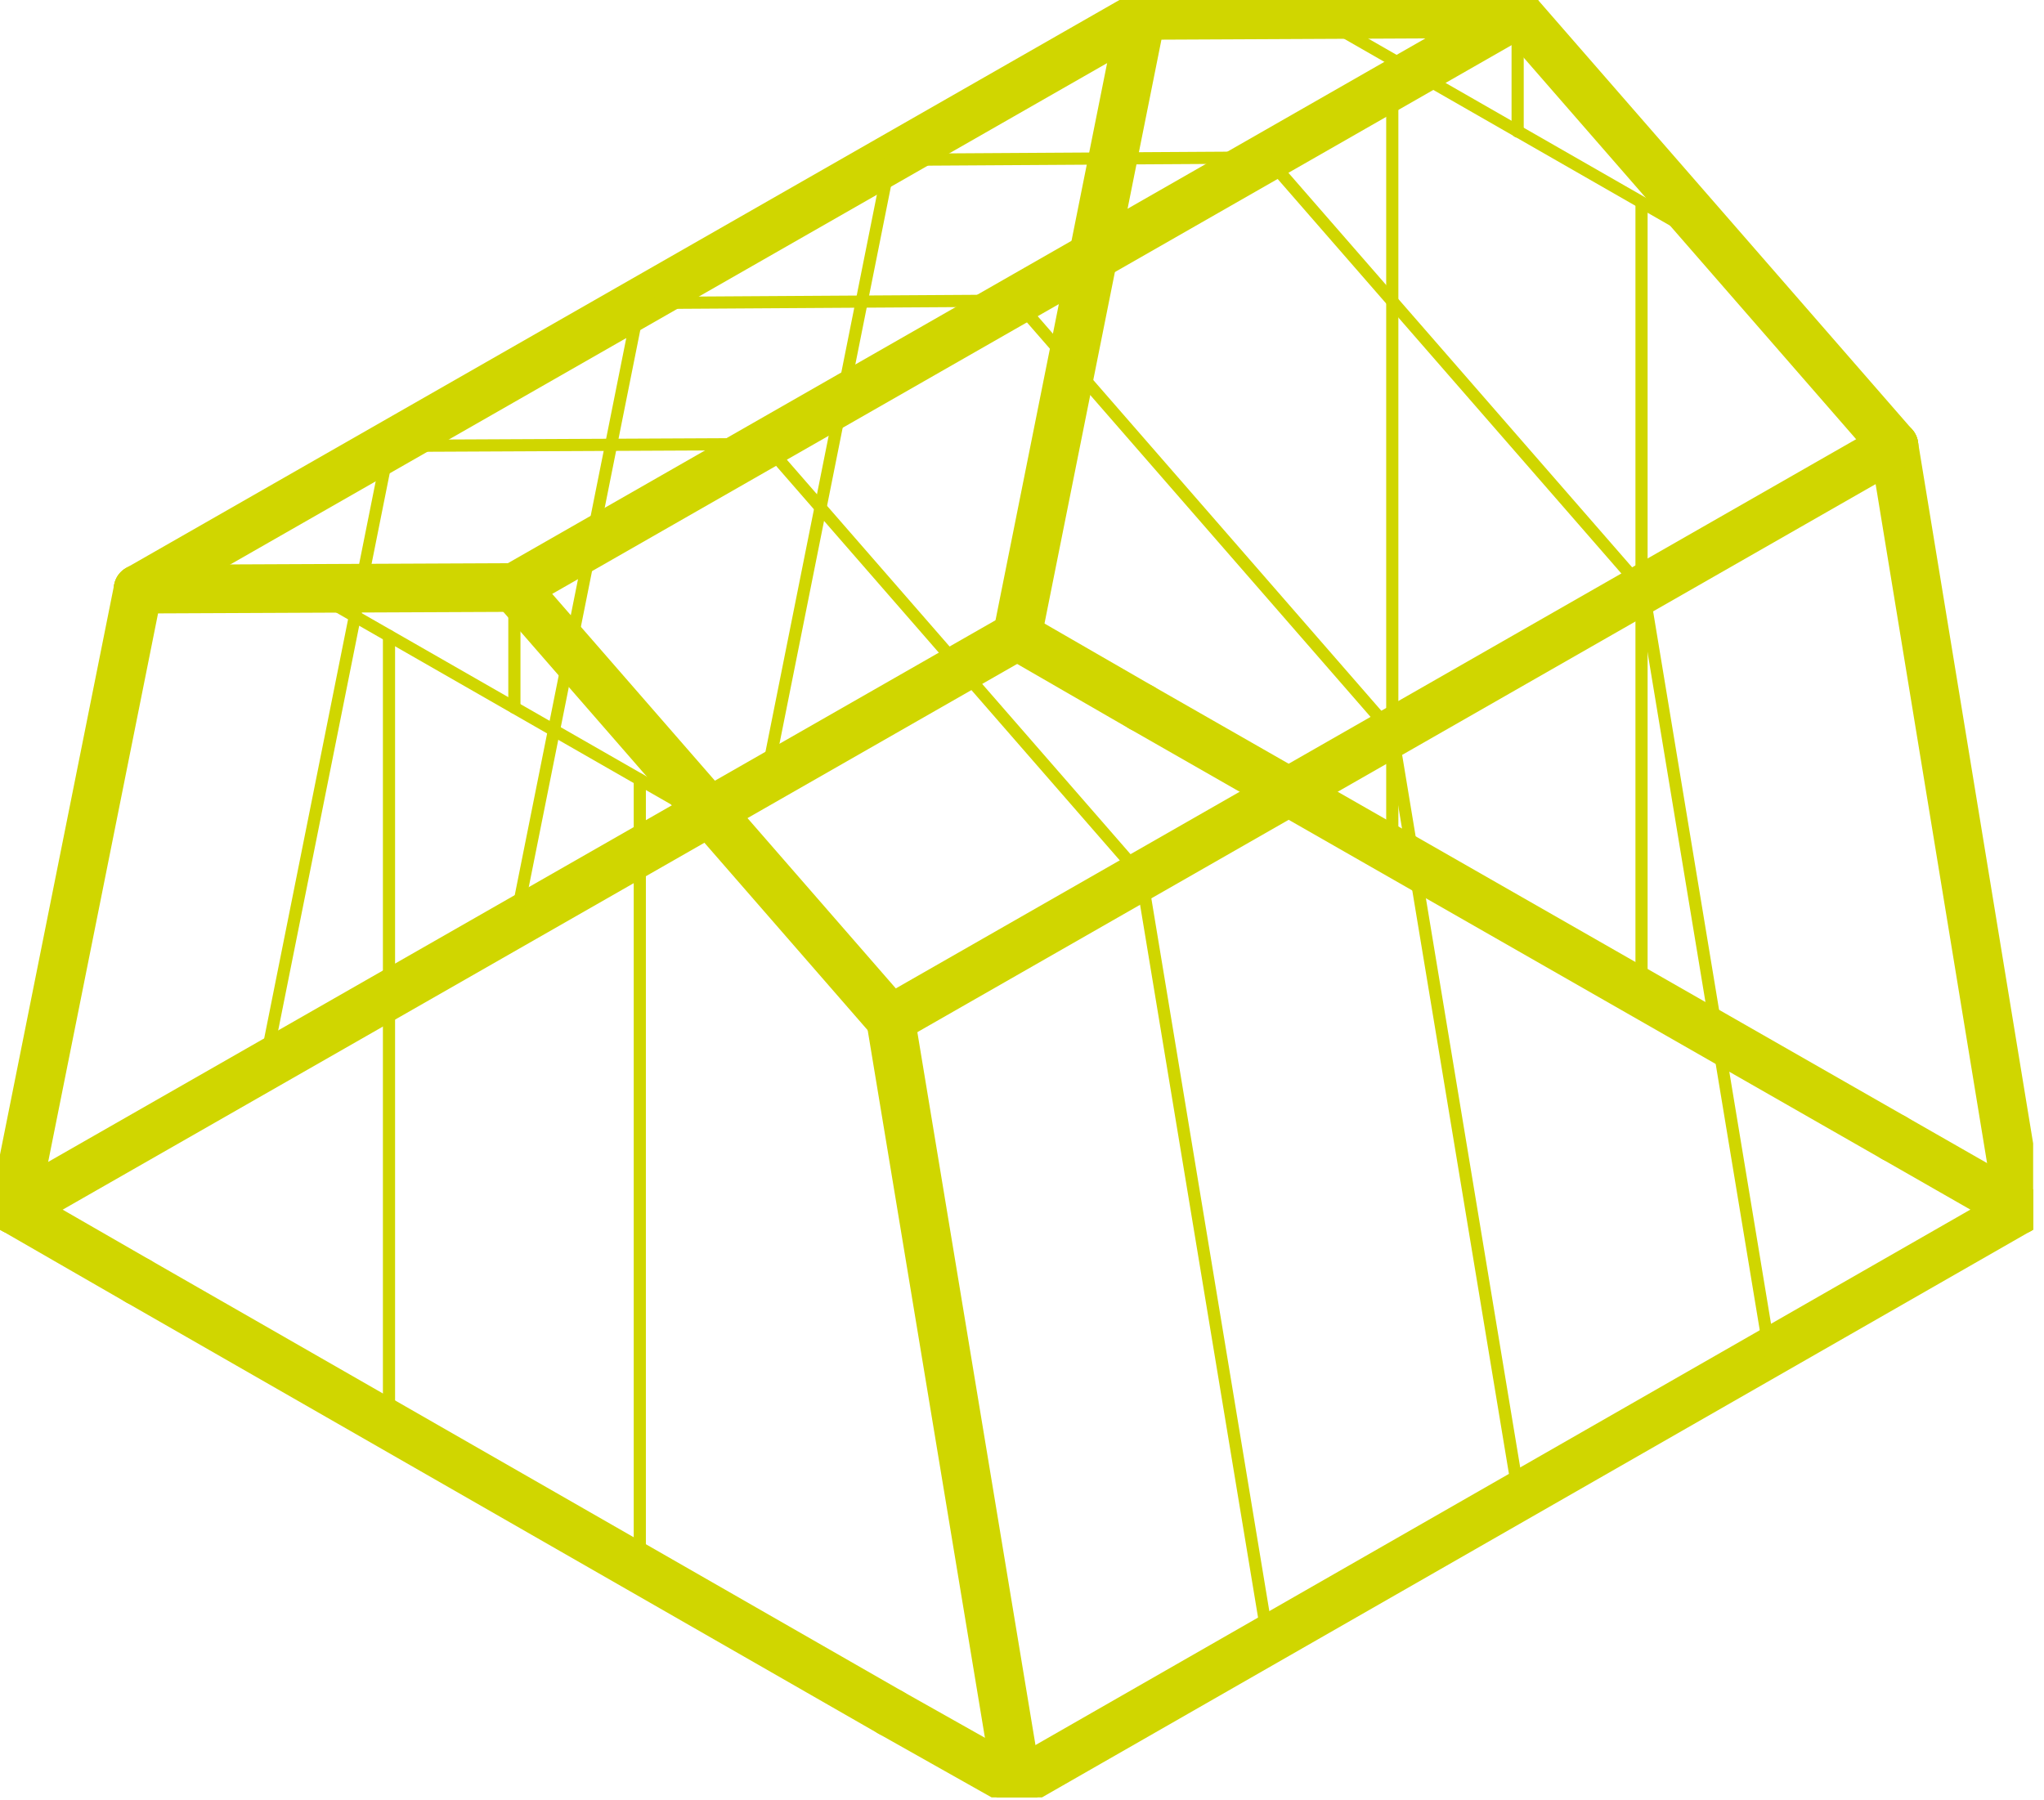 <svg width="84" height="74" viewBox="0 0 84 74" fill="none" xmlns="http://www.w3.org/2000/svg">
<g clip-path="url(#clip0)">
<path d="M36.599 70.393L5.675 52.661" stroke="#D0D600" stroke-width="2" stroke-miterlimit="10" stroke-linecap="round" stroke-linejoin="round"/>
<path d="M77.834 46.771L46.91 29.085" stroke="#D0D600" stroke-width="2" stroke-miterlimit="10" stroke-linecap="round" stroke-linejoin="round"/>
<path d="M82.987 49.719L41.791 73.318" stroke="#D0D600" stroke-width="2" stroke-miterlimit="10" stroke-linecap="round" stroke-linejoin="round"/>
<path d="M41.803 26.137L0.567 49.719" stroke="#D0D600" stroke-width="2" stroke-miterlimit="10" stroke-linecap="round" stroke-linejoin="round"/>
<path d="M36.599 70.393L41.791 73.318" stroke="#D0D600" stroke-width="2" stroke-miterlimit="10" stroke-linecap="round" stroke-linejoin="round"/>
<path d="M77.834 46.771L82.987 49.719" stroke="#D0D600" stroke-width="2" stroke-miterlimit="10" stroke-linecap="round" stroke-linejoin="round"/>
<path d="M5.675 52.661L0.567 49.719" stroke="#D0D600" stroke-width="2" stroke-miterlimit="10" stroke-linecap="round" stroke-linejoin="round"/>
<path d="M46.91 29.085L41.803 26.137" stroke="#D0D600" stroke-width="2" stroke-miterlimit="10" stroke-linecap="round" stroke-linejoin="round"/>
<path d="M41.803 73.318L36.599 41.903" stroke="#D0D600" stroke-width="2" stroke-miterlimit="10" stroke-linecap="round" stroke-linejoin="round"/>
<path d="M0.567 49.719L5.675 24.217" stroke="#D0D600" stroke-width="2" stroke-miterlimit="10" stroke-linecap="round" stroke-linejoin="round"/>
<path d="M21.139 29.085V24.149" stroke="#D0D600" stroke-width="0.5" stroke-miterlimit="10" stroke-linecap="round" stroke-linejoin="round"/>
<path d="M26.293 64.492V32.044" stroke="#D0D600" stroke-width="0.5" stroke-miterlimit="10" stroke-linecap="round" stroke-linejoin="round"/>
<path d="M15.986 58.602V26.137" stroke="#D0D600" stroke-width="0.5" stroke-miterlimit="10" stroke-linecap="round" stroke-linejoin="round"/>
<path d="M12.523 24.149L29.733 34.014" stroke="#D0D600" stroke-width="0.5" stroke-miterlimit="10" stroke-linecap="round" stroke-linejoin="round"/>
<path d="M5.675 24.217L21.139 24.149" stroke="#D0D600" stroke-width="2" stroke-miterlimit="10" stroke-linecap="round" stroke-linejoin="round"/>
<path d="M36.599 41.903L21.139 24.149" stroke="#D0D600" stroke-width="2" stroke-miterlimit="10" stroke-linecap="round" stroke-linejoin="round"/>
<path d="M82.987 49.719L77.834 18.316" stroke="#D0D600" stroke-width="2" stroke-miterlimit="10" stroke-linecap="round" stroke-linejoin="round"/>
<path d="M41.803 26.137L46.91 0.634" stroke="#D0D600" stroke-width="2" stroke-miterlimit="10" stroke-linecap="round" stroke-linejoin="round"/>
<path d="M62.369 5.407V0.561" stroke="#D0D600" stroke-width="0.5" stroke-miterlimit="10" stroke-linecap="round" stroke-linejoin="round"/>
<path d="M54.008 0.601L70.782 10.219" stroke="#D0D600" stroke-width="0.5" stroke-miterlimit="10" stroke-linecap="round" stroke-linejoin="round"/>
<path d="M46.91 0.634L62.37 0.561" stroke="#D0D600" stroke-width="2" stroke-miterlimit="10" stroke-linecap="round" stroke-linejoin="round"/>
<path d="M77.834 18.316L62.369 0.561" stroke="#D0D600" stroke-width="2" stroke-miterlimit="10" stroke-linecap="round" stroke-linejoin="round"/>
<path d="M5.675 24.217L46.91 0.634" stroke="#D0D600" stroke-width="2" stroke-miterlimit="10" stroke-linecap="round" stroke-linejoin="round"/>
<path d="M36.599 41.903L77.834 18.316" stroke="#D0D600" stroke-width="2" stroke-miterlimit="10" stroke-linecap="round" stroke-linejoin="round"/>
<path d="M21.139 24.149L62.37 0.561" stroke="#D0D600" stroke-width="2" stroke-miterlimit="10" stroke-linecap="round" stroke-linejoin="round"/>
<path d="M52.109 67.422L46.91 36.008" stroke="#D0D600" stroke-width="0.5" stroke-miterlimit="10" stroke-linecap="round" stroke-linejoin="round"/>
<path d="M10.879 43.846L15.986 18.327" stroke="#D0D600" stroke-width="0.5" stroke-miterlimit="10" stroke-linecap="round" stroke-linejoin="round"/>
<path d="M15.986 18.327L31.445 18.254" stroke="#D0D600" stroke-width="0.5" stroke-miterlimit="10" stroke-linecap="round" stroke-linejoin="round"/>
<path d="M46.91 36.008L31.446 18.254" stroke="#D0D600" stroke-width="0.5" stroke-miterlimit="10" stroke-linecap="round" stroke-linejoin="round"/>
<path d="M62.421 61.527L57.217 30.112" stroke="#D0D600" stroke-width="0.5" stroke-miterlimit="10" stroke-linecap="round" stroke-linejoin="round"/>
<path d="M57.217 30.112L41.757 12.358" stroke="#D0D600" stroke-width="0.5" stroke-miterlimit="10" stroke-linecap="round" stroke-linejoin="round"/>
<path d="M21.173 37.973L26.281 12.454" stroke="#D0D600" stroke-width="0.5" stroke-miterlimit="10" stroke-linecap="round" stroke-linejoin="round"/>
<path d="M41.757 12.358L26.281 12.454" stroke="#D0D600" stroke-width="0.5" stroke-miterlimit="10" stroke-linecap="round" stroke-linejoin="round"/>
<path d="M72.732 55.643L67.534 24.228" stroke="#D0D600" stroke-width="0.5" stroke-miterlimit="10" stroke-linecap="round" stroke-linejoin="round"/>
<path d="M67.534 24.228L52.069 6.474" stroke="#D0D600" stroke-width="0.5" stroke-miterlimit="10" stroke-linecap="round" stroke-linejoin="round"/>
<path d="M31.491 32.01L36.593 6.491" stroke="#D0D600" stroke-width="0.5" stroke-miterlimit="10" stroke-linecap="round" stroke-linejoin="round"/>
<path d="M52.069 6.474L36.593 6.569" stroke="#D0D600" stroke-width="0.5" stroke-miterlimit="10" stroke-linecap="round" stroke-linejoin="round"/>
<path d="M57.217 34.98V2.51" stroke="#D0D600" stroke-width="0.5" stroke-miterlimit="10" stroke-linecap="round" stroke-linejoin="round"/>
<path d="M67.46 40.876V8.405" stroke="#D0D600" stroke-width="0.5" stroke-miterlimit="10" stroke-linecap="round" stroke-linejoin="round"/>
</g>
<defs>
<clipPath id="clip0">
<rect width="83.554" height="73.879" fill="white"/>
</clipPath>
</defs>
</svg>
